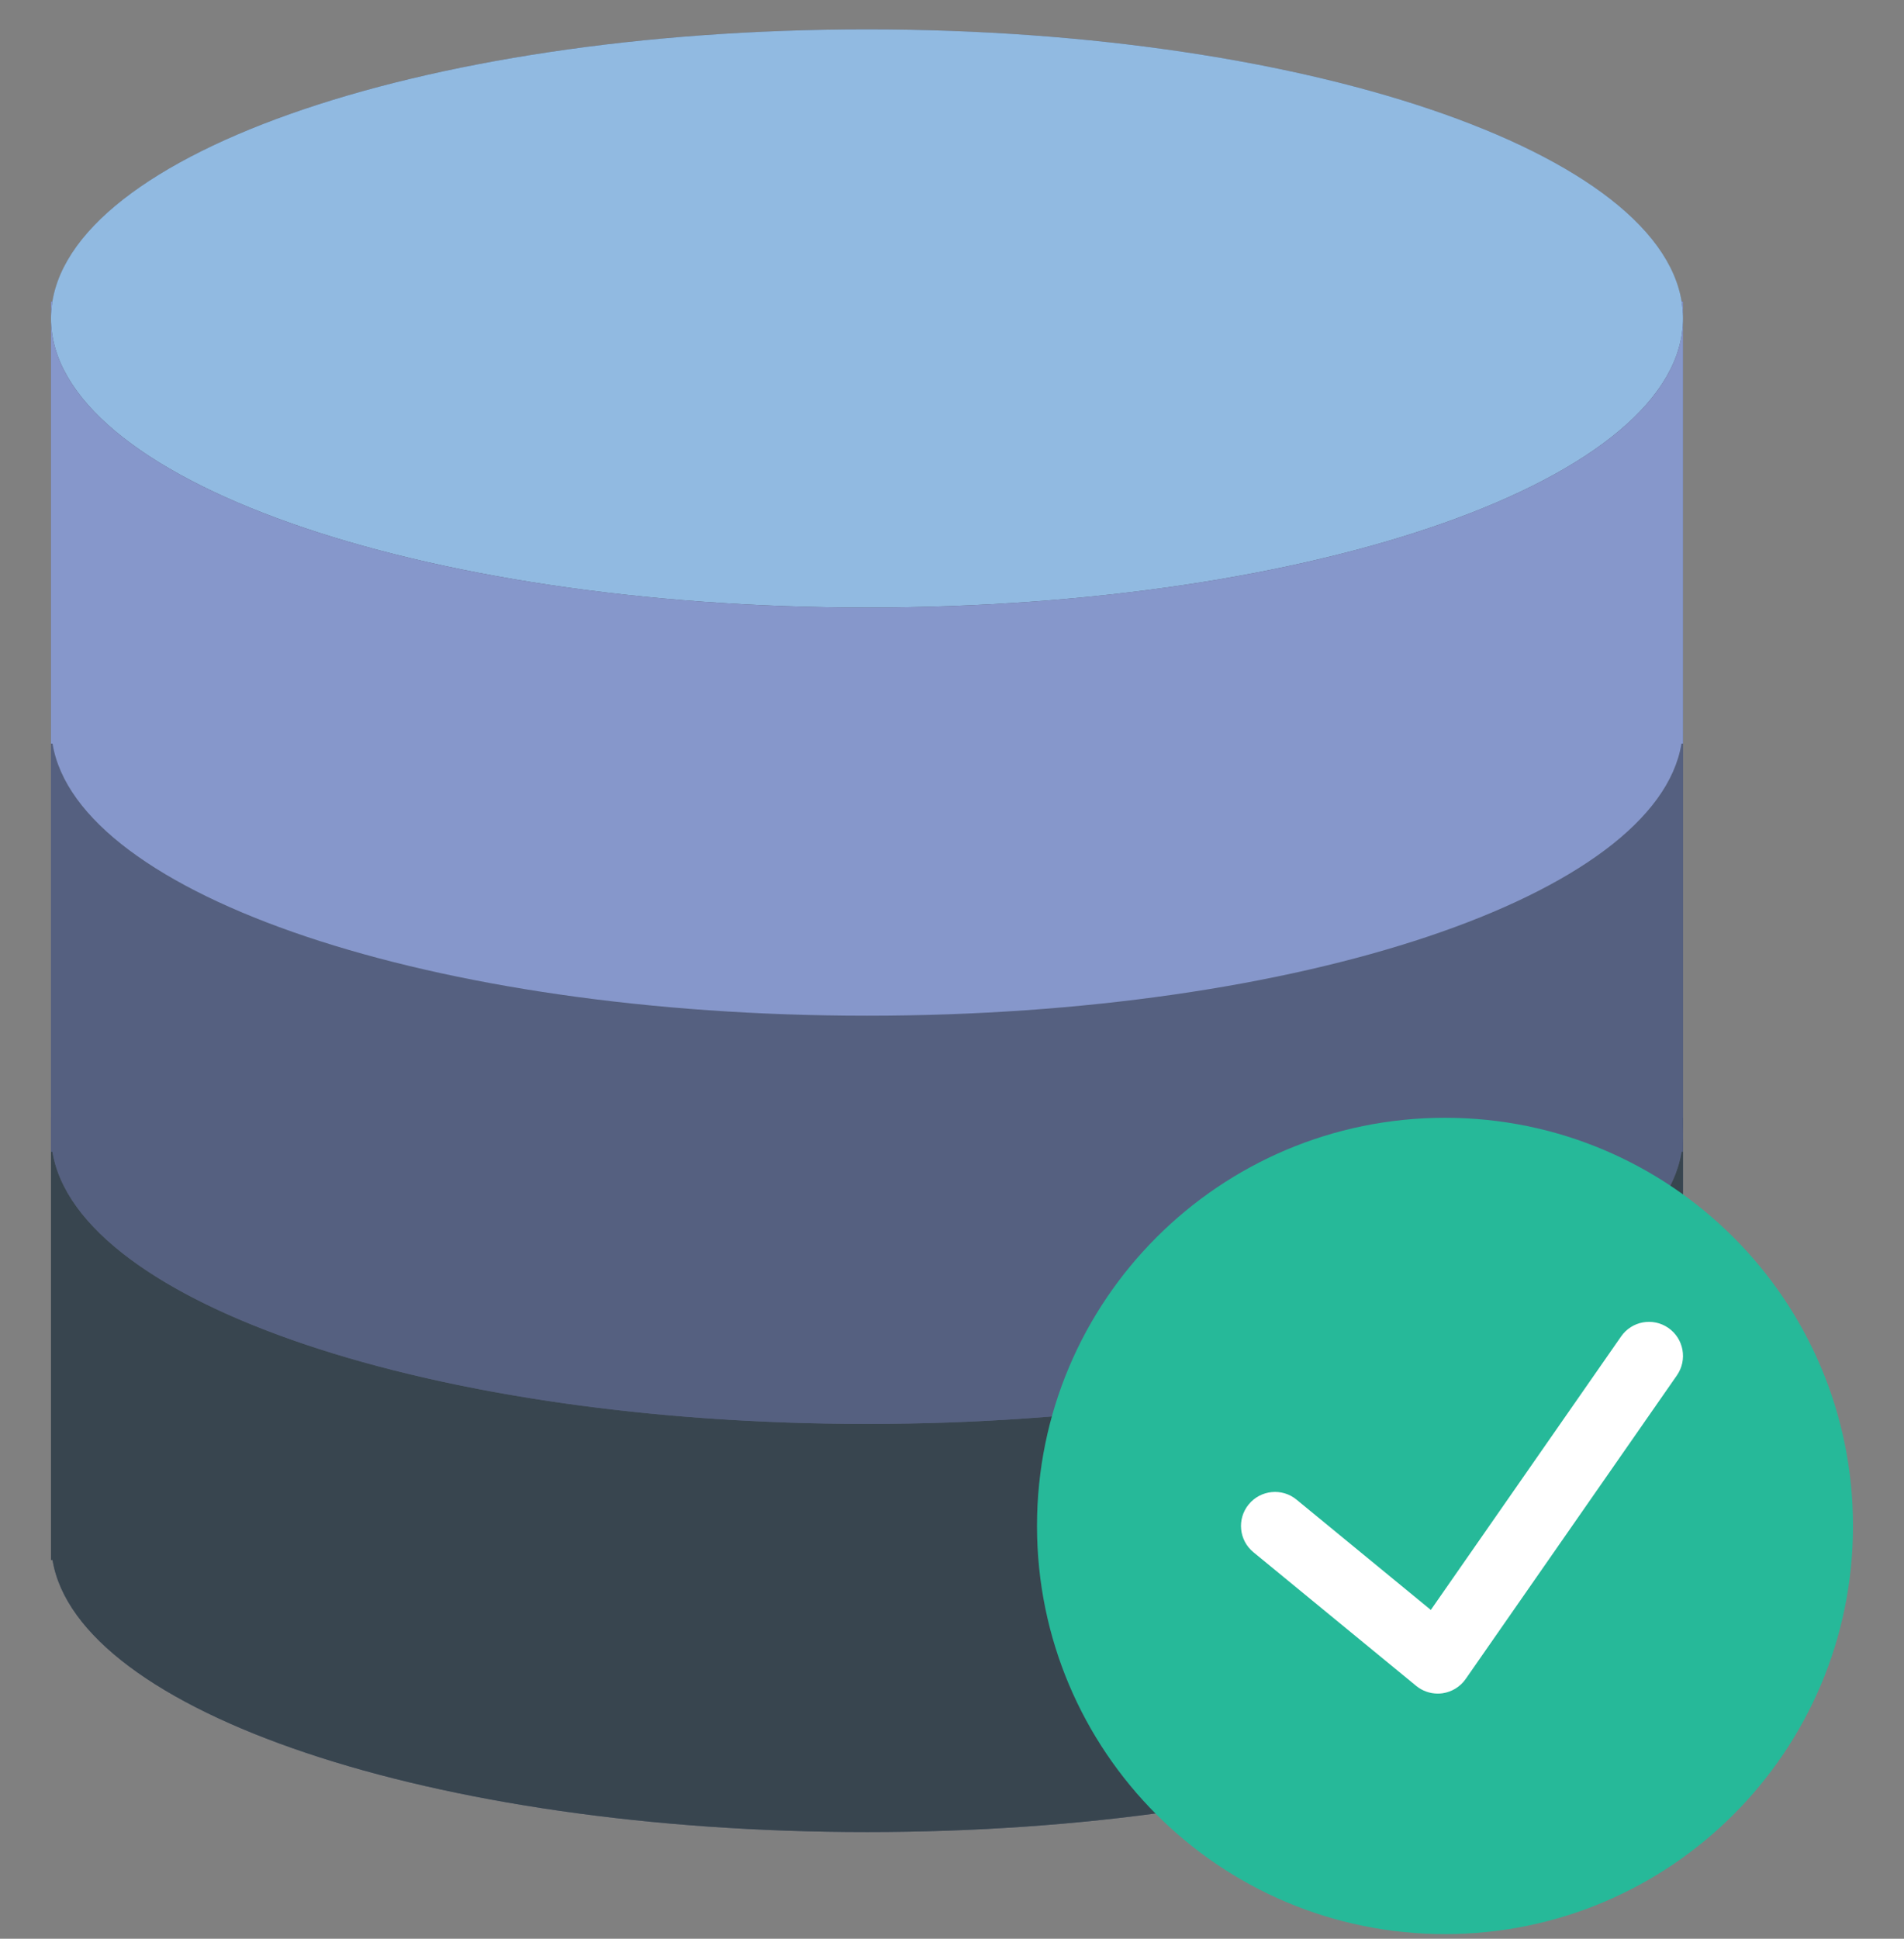 <svg width="56" height="57" viewBox="0 0 56 57" fill="none" xmlns="http://www.w3.org/2000/svg">
<rect x="0" y="0" width="56" height="57" fill="#808080" stroke="none"/>
<g clip-path="url(#clip0_3248_33753)">
<path d="M49.455 8.864C48.724 4.402 38.281 0.864 25.5 0.864C12.719 0.864 2.276 4.402 1.545 8.864H1.5V9.364V20.863V21.363V21.863V32.864V33.364V33.864V45.864H1.545C2.276 50.325 12.72 53.864 25.5 53.864C38.28 53.864 48.724 50.325 49.455 45.864H49.5V33.864V33.364V32.864V21.863V21.363V20.863V9.364V8.864H49.455Z" fill="#545E73"/>
<path d="M25.5 41.864C12.245 41.864 1.5 38.057 1.5 33.364V45.864H1.545C2.276 50.325 12.72 53.864 25.5 53.864C38.28 53.864 48.724 50.325 49.455 45.864H49.5V33.364C49.5 38.057 38.755 41.864 25.5 41.864Z" fill="#38454F"/>
<path d="M1.5 32.864V33.364C1.5 33.196 1.518 33.029 1.545 32.864H1.5Z" fill="#38454F"/>
<path d="M49.455 32.864C49.482 33.029 49.5 33.196 49.5 33.364V32.864H49.455Z" fill="#38454F"/>
<path d="M25.5 29.863C12.245 29.863 1.5 26.058 1.5 21.363V33.864H1.545C2.276 38.325 12.72 41.864 25.5 41.864C38.28 41.864 48.724 38.325 49.455 33.864H49.5V21.363C49.5 26.058 38.755 29.863 25.5 29.863Z" fill="#556080"/>
<path d="M1.5 20.863V21.363C1.5 21.195 1.518 21.029 1.545 20.863H1.5Z" fill="#556080"/>
<path d="M49.455 20.863C49.482 21.029 49.5 21.195 49.5 21.363V20.863H49.455Z" fill="#556080"/>
<path d="M25.5 17.863C38.755 17.863 49.5 14.058 49.5 9.364C49.5 4.669 38.755 0.864 25.5 0.864C12.245 0.864 1.5 4.669 1.5 9.364C1.5 14.058 12.245 17.863 25.5 17.863Z" fill="#91BAE1"/>
<path d="M25.5 17.863C12.245 17.863 1.5 14.057 1.5 9.364V21.863H1.545C2.276 26.325 12.72 29.863 25.5 29.863C38.28 29.863 48.724 26.325 49.455 21.863H49.5V9.364C49.5 14.057 38.755 17.863 25.5 17.863Z" fill="#8697CB"/>
<path d="M1.5 8.864V9.364C1.5 9.196 1.518 9.03 1.545 8.864H1.5Z" fill="#8697CB"/>
<path d="M49.455 8.864C49.482 9.03 49.5 9.196 49.5 9.364V8.864H49.455Z" fill="#8697CB"/>
<path d="M42.5 56.864C49.127 56.864 54.5 51.491 54.5 44.864C54.5 38.236 49.127 32.864 42.5 32.864C35.873 32.864 30.5 38.236 30.5 44.864C30.5 51.491 35.873 56.864 42.5 56.864Z" fill="#26B999"/>
<path d="M49.071 39.043C48.616 38.727 47.994 38.839 47.679 39.293L42.083 47.333L38.134 44.091C37.708 43.74 37.077 43.803 36.727 44.23C36.376 44.657 36.438 45.287 36.866 45.637L41.652 49.566C41.832 49.713 42.056 49.793 42.286 49.793C42.331 49.793 42.377 49.79 42.423 49.784C42.699 49.745 42.947 49.594 43.107 49.365L49.321 40.436C49.636 39.982 49.524 39.359 49.071 39.043Z" fill="white"/>
</g>
<defs>
<clipPath id="clip0_3248_33753">
<rect width="56" height="56" fill="white" transform="translate(0 0.864)"/>
</clipPath>
</defs>
</svg>

